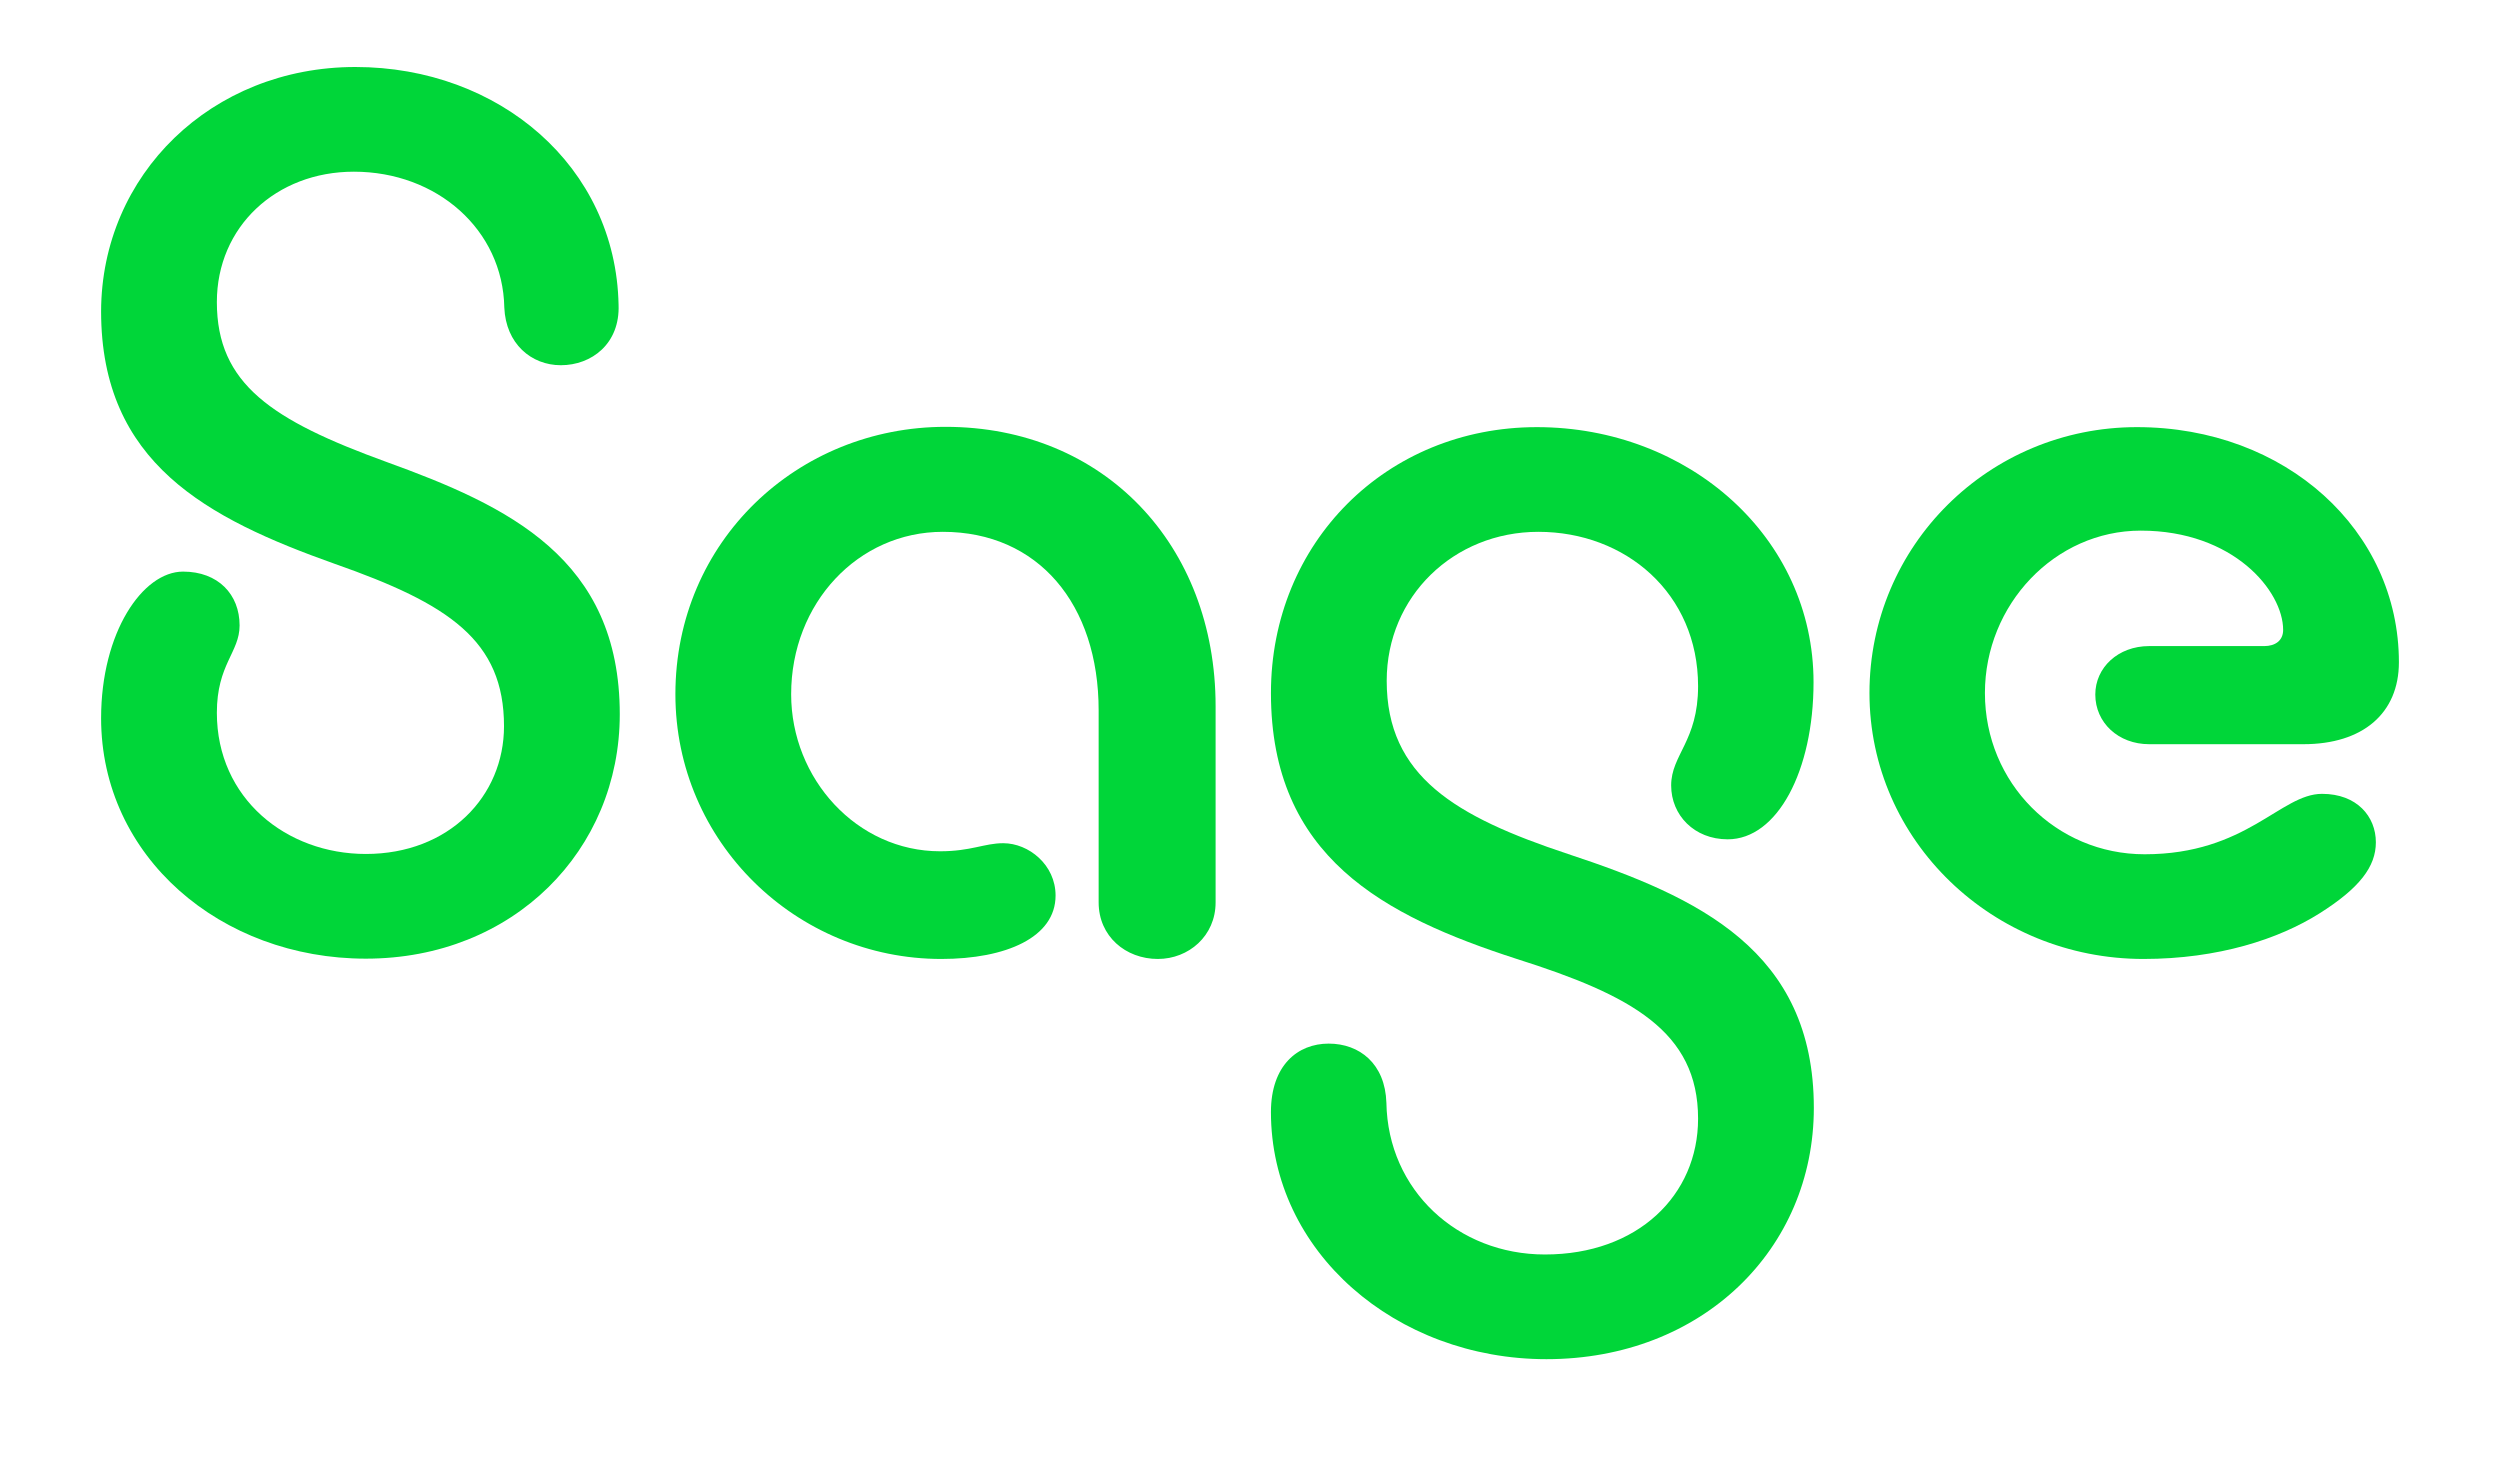 <svg xmlns="http://www.w3.org/2000/svg" xmlns:xlink="http://www.w3.org/1999/xlink" id="Calque_1" x="0px" y="0px" viewBox="0 0 835.8 490.4" style="enable-background:new 0 0 835.8 490.4;" xml:space="preserve"><style type="text/css">	.st0slbrs{display:none;}	.st1slbrs{display:inline;}	.st2slbrs{fill:#00D639;}</style><g id="Background" class="st0slbrs">	<rect x="-542.7" y="-300" class="st1slbrs" width="1920" height="1080"></rect></g><g id="Logo_x2C__16:9">	<g>		<path class="st2slbrs" d="M118.8,22.4c48,0,87.1,33.2,88,79.5c0.5,13-9,20.2-19.3,20.2c-9.9,0-18.4-7.2-18.9-19.3    c-0.5-26-22.5-45.4-50.3-45.4c-26,0-45.8,18.4-45.8,43.6c0,27.4,18.4,39.5,56.6,53.4c40.9,14.8,78.1,32.3,78.1,84.4    c0,45.4-35.5,81.7-84.9,81.7c-48.5,0-88.5-34.1-88.5-80.4c0-28.7,13.9-49,27.4-49c11.7,0,18.9,7.6,18.9,18c0,9-7.6,13-7.6,29.2    c0,28.7,23.3,47.2,49.8,47.2c27.8,0,46.2-19.3,46.2-42.7c0-28.7-18.4-40.9-56.6-54.3c-42.7-15.2-78.1-33.7-78.1-84.4    C33.9,58.4,70.7,22.4,118.8,22.4L118.8,22.4z"></path>		<path class="st2slbrs" d="M314.7,320.6c-48.5,0-88.9-39.1-88.9-88.5c0-51.2,40.9-89.4,90.3-89.4c53,0,90.3,39.5,90.3,93.4v65.6    c0,11.2-9,18.9-19.3,18.9c-10.8,0-19.8-7.6-19.8-18.9v-64.2c0-35.5-20.2-59.7-52.1-59.7c-28.3,0-50.7,23.8-50.7,54.3    c0,28.3,22,52.5,49.8,52.5c10.3,0,14.8-2.7,21.1-2.7c8.5,0,17.5,7.2,17.5,17.5C352.9,313.4,336.3,320.6,314.7,320.6L314.7,320.6z"></path>		<path class="st2slbrs" d="M517,454.4c-50.3,0-92.1-35.9-92.1-82.6c0-15.7,9-22.9,19.3-22.9s18.9,6.7,19.3,19.8    c0.5,29.2,23.8,50.7,53,50.7c31,0,51.2-19.8,51.2-45.4c0-29.2-22.4-41.3-60.6-53.4c-44.5-14.4-82.2-34.1-82.2-88.9    c0-50.3,38.6-88.9,88.9-88.9c50.7,0,92.5,36.8,92.5,85.3c0,29.6-12.1,52.5-28.7,52.5c-11.2,0-18.9-8.1-18.9-18    c0-10.3,9-14.8,9-33.2c0-31-24.2-51.6-53.4-51.6c-28.3,0-50.7,21.6-50.7,49.8c0,31.9,22.9,45.4,60.6,57.9    c43.6,14.4,82.2,32.3,82.2,84.9C606.4,417.6,569.1,454.4,517,454.4L517,454.4z"></path>		<path class="st2slbrs" d="M716.6,320.6c-50.3,0-91.6-39.5-91.6-88.9c0-49.4,40-88.9,89.4-88.9c49.8,0,87.6,34.6,87.6,78.6    c0,17.1-12.1,27.4-31.9,27.4h-51.6c-10.3,0-18-7.2-18-16.6c0-9,7.6-16.2,18-16.2H757c3.6,0,6.3-1.8,6.3-5.4    c0-13-16.6-33.2-47.6-33.2c-28.7,0-52.1,24.7-52.1,54.3c0,30.1,23.8,53.9,53.4,53.9c34.1,0,45.4-20.2,59.3-20.2    c11.7,0,18,7.6,18,16.2c0,8.1-5.4,15.3-18.9,23.8C761.9,313.9,741.7,320.6,716.6,320.6L716.6,320.6z"></path>	</g></g></svg>